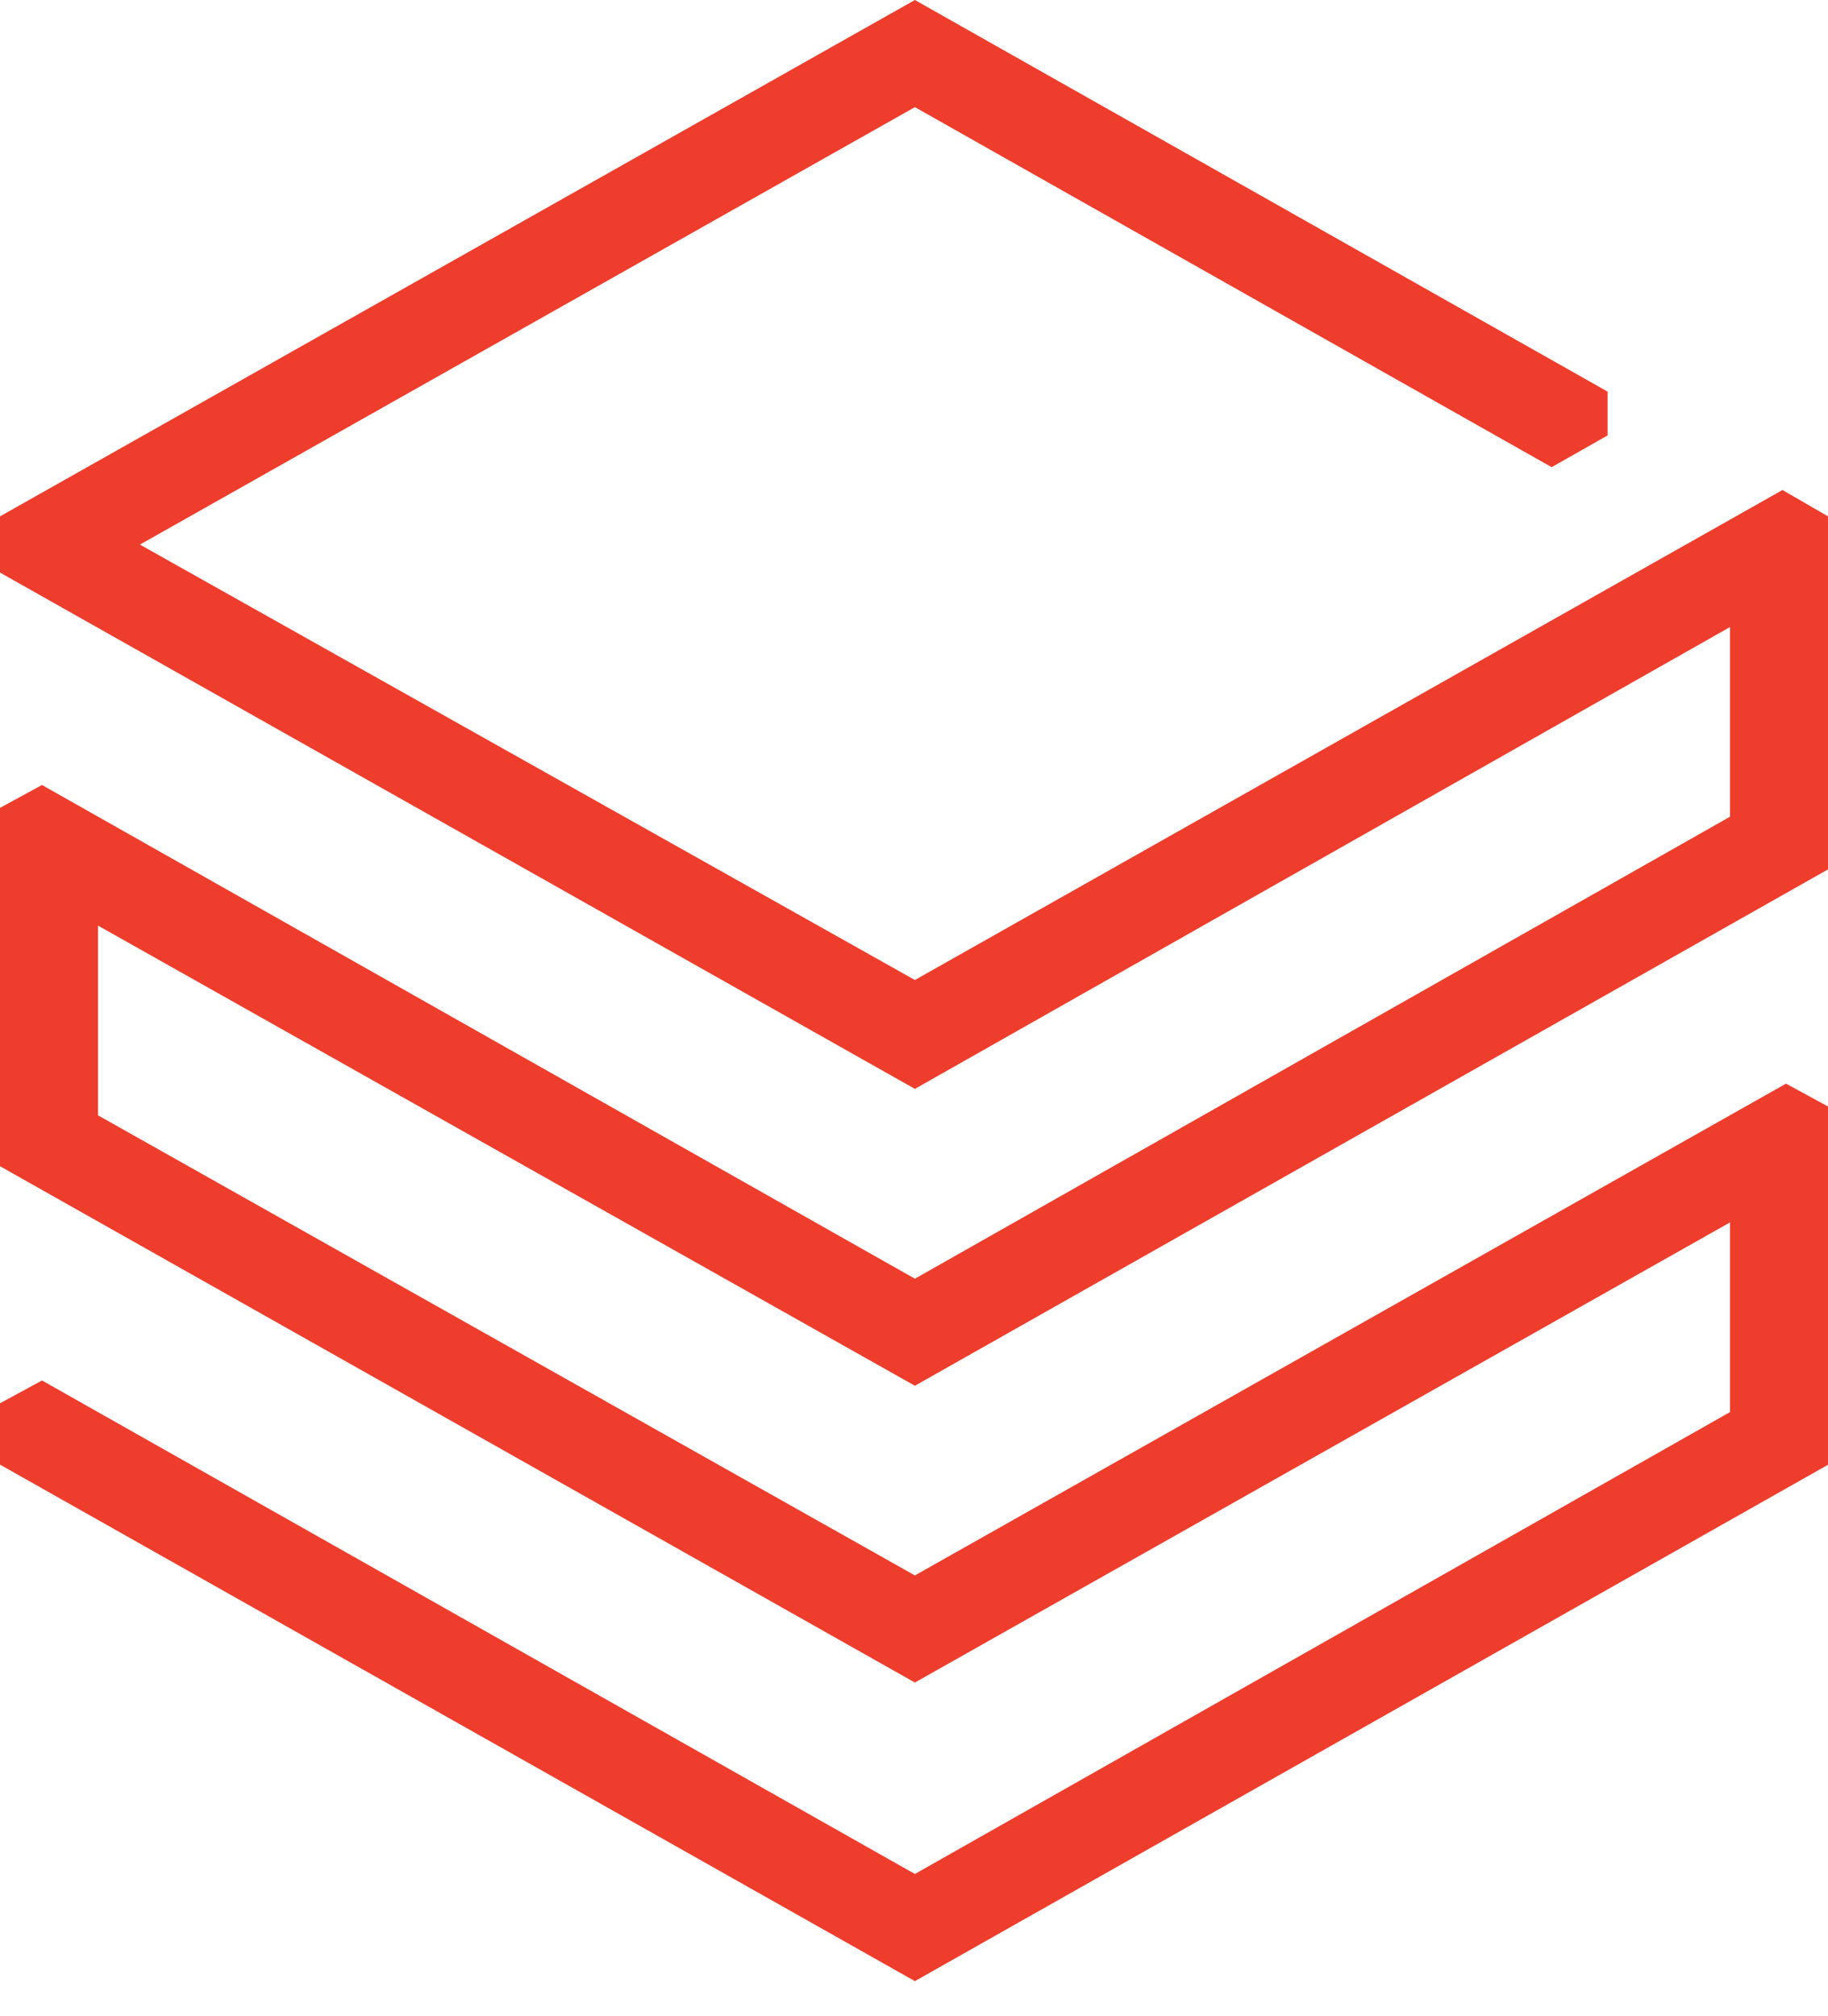 <svg width="39" height="43" viewBox="0 0 39 43" fill="none" xmlns="http://www.w3.org/2000/svg">
<path d="M36.91 17.417L19.519 27.27L0.896 16.741L0 17.229V24.871L19.519 35.882L36.91 26.069V30.114L19.519 39.965L0.896 29.44L0 29.927V31.235L19.519 42.25L39 31.238V23.597L38.104 23.11L19.519 33.598L2.09 23.785V19.739L19.519 29.553L39 18.541V11.012L38.029 10.45L19.519 20.9L2.985 11.614L19.519 2.285L33.104 9.963L34.298 9.286V8.352L19.519 0L0 11.012V12.211L19.519 23.222L36.91 13.372V17.417Z" fill="#EE3D2C"/>
</svg>

